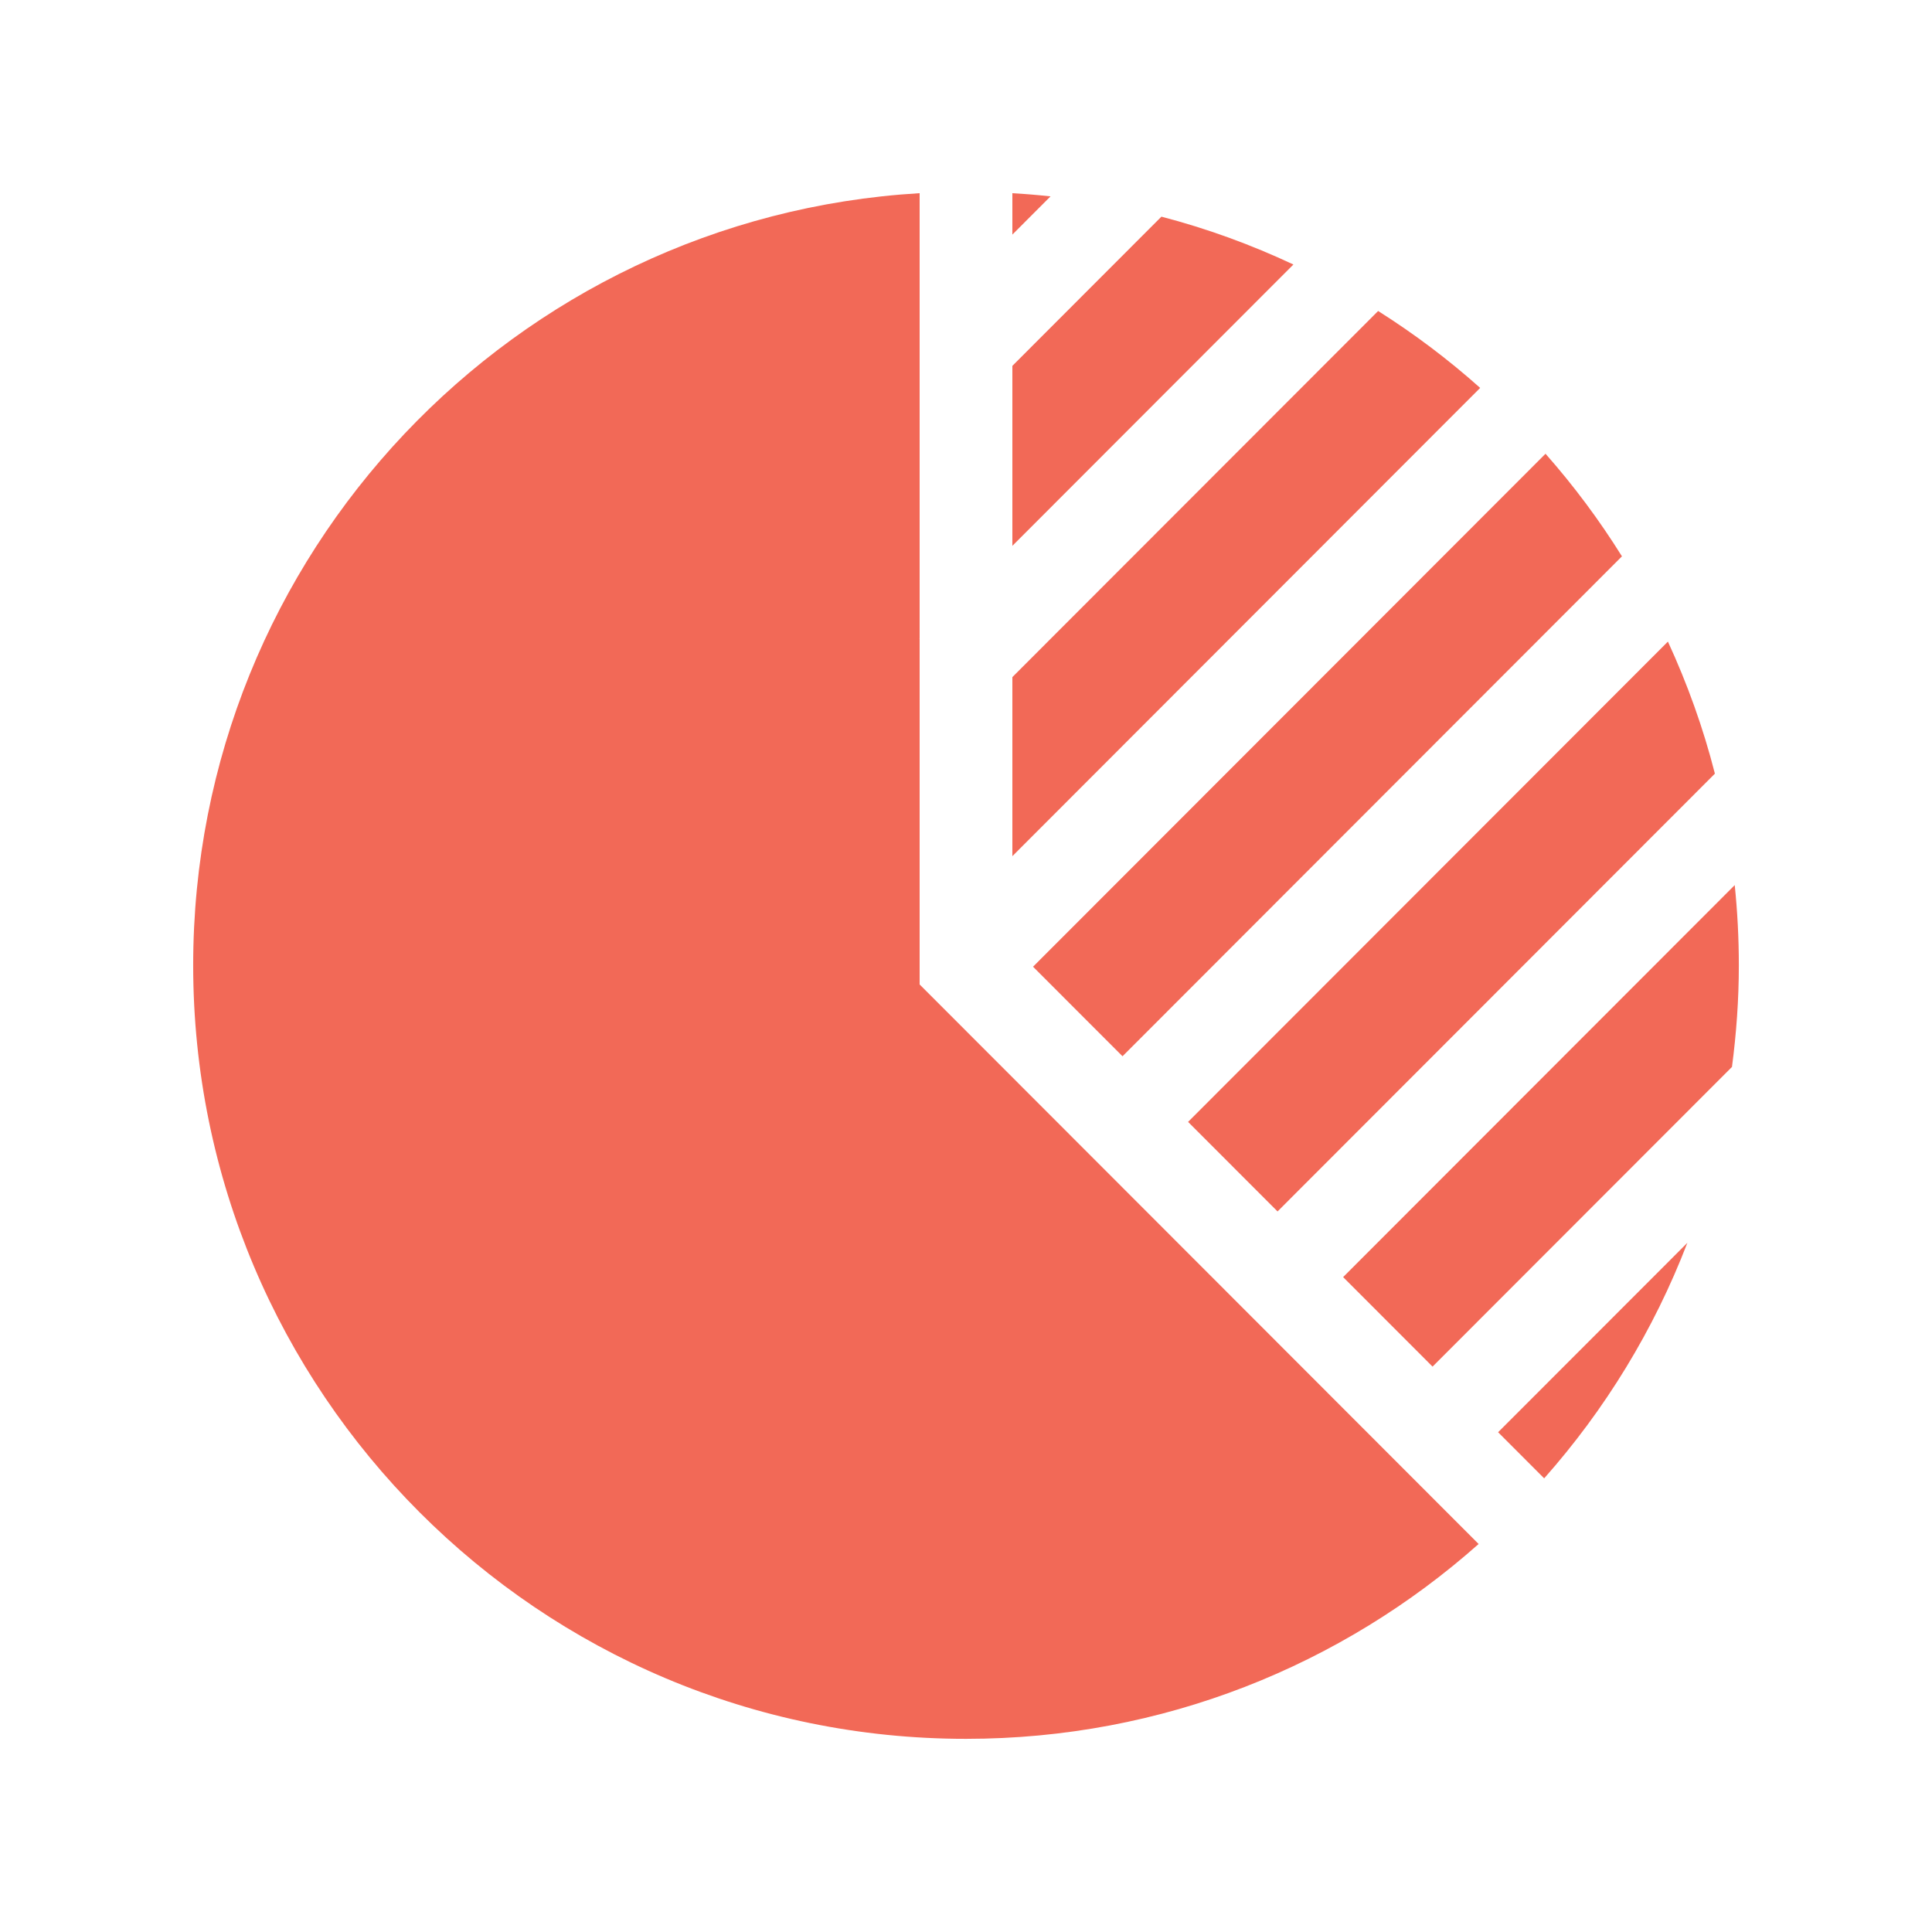 <?xml version="1.0" encoding="UTF-8"?> <svg xmlns="http://www.w3.org/2000/svg" id="Layer_1" version="1.1" viewBox="0 0 100 100"><defs><style> .st0 { fill: #f26957; } </style></defs><path class="st0" d="M74.149,70.736l15.498-15.513c.226-1.723.355-3.476.355-5.261,0-1.401-.073-2.785-.213-4.149l-20.269,20.289,4.629,4.634Z"></path><path class="st0" d="M52.4,9.999v2.143l1.976-1.978c-.654-.071-1.313-.126-1.976-.165Z"></path><path class="st0" d="M60.114,11.215l-7.714,7.722v9.316l14.547-14.562c-2.179-1.023-4.462-1.858-6.833-2.477Z"></path><path class="st0" d="M77.542,74.133l2.384,2.386c3.151-3.556,5.677-7.676,7.412-12.191l-9.796,9.804Z"></path><path class="st0" d="M47.6,50.956v-17.877l-.01-.01.01-.01V9.999C26.628,11.241,9.999,28.653,9.999,49.962c0,22.11,17.911,40.044,40,40.04,10.183.002,19.472-3.813,26.534-10.085l-28.932-28.961Z"></path><path class="st0" d="M88.763,40.045c-.604-2.372-1.427-4.655-2.432-6.836l-24.836,24.86,4.631,4.635,22.637-22.66Z"></path><path class="st0" d="M76.613,20.078c-1.644-1.468-3.411-2.799-5.281-3.981l-18.932,18.95v9.268l24.213-24.237Z"></path><path class="st0" d="M83.952,28.796c-1.173-1.881-2.497-3.656-3.956-5.31l-26.526,26.551,4.631,4.635,25.851-25.876Z"></path></svg> 